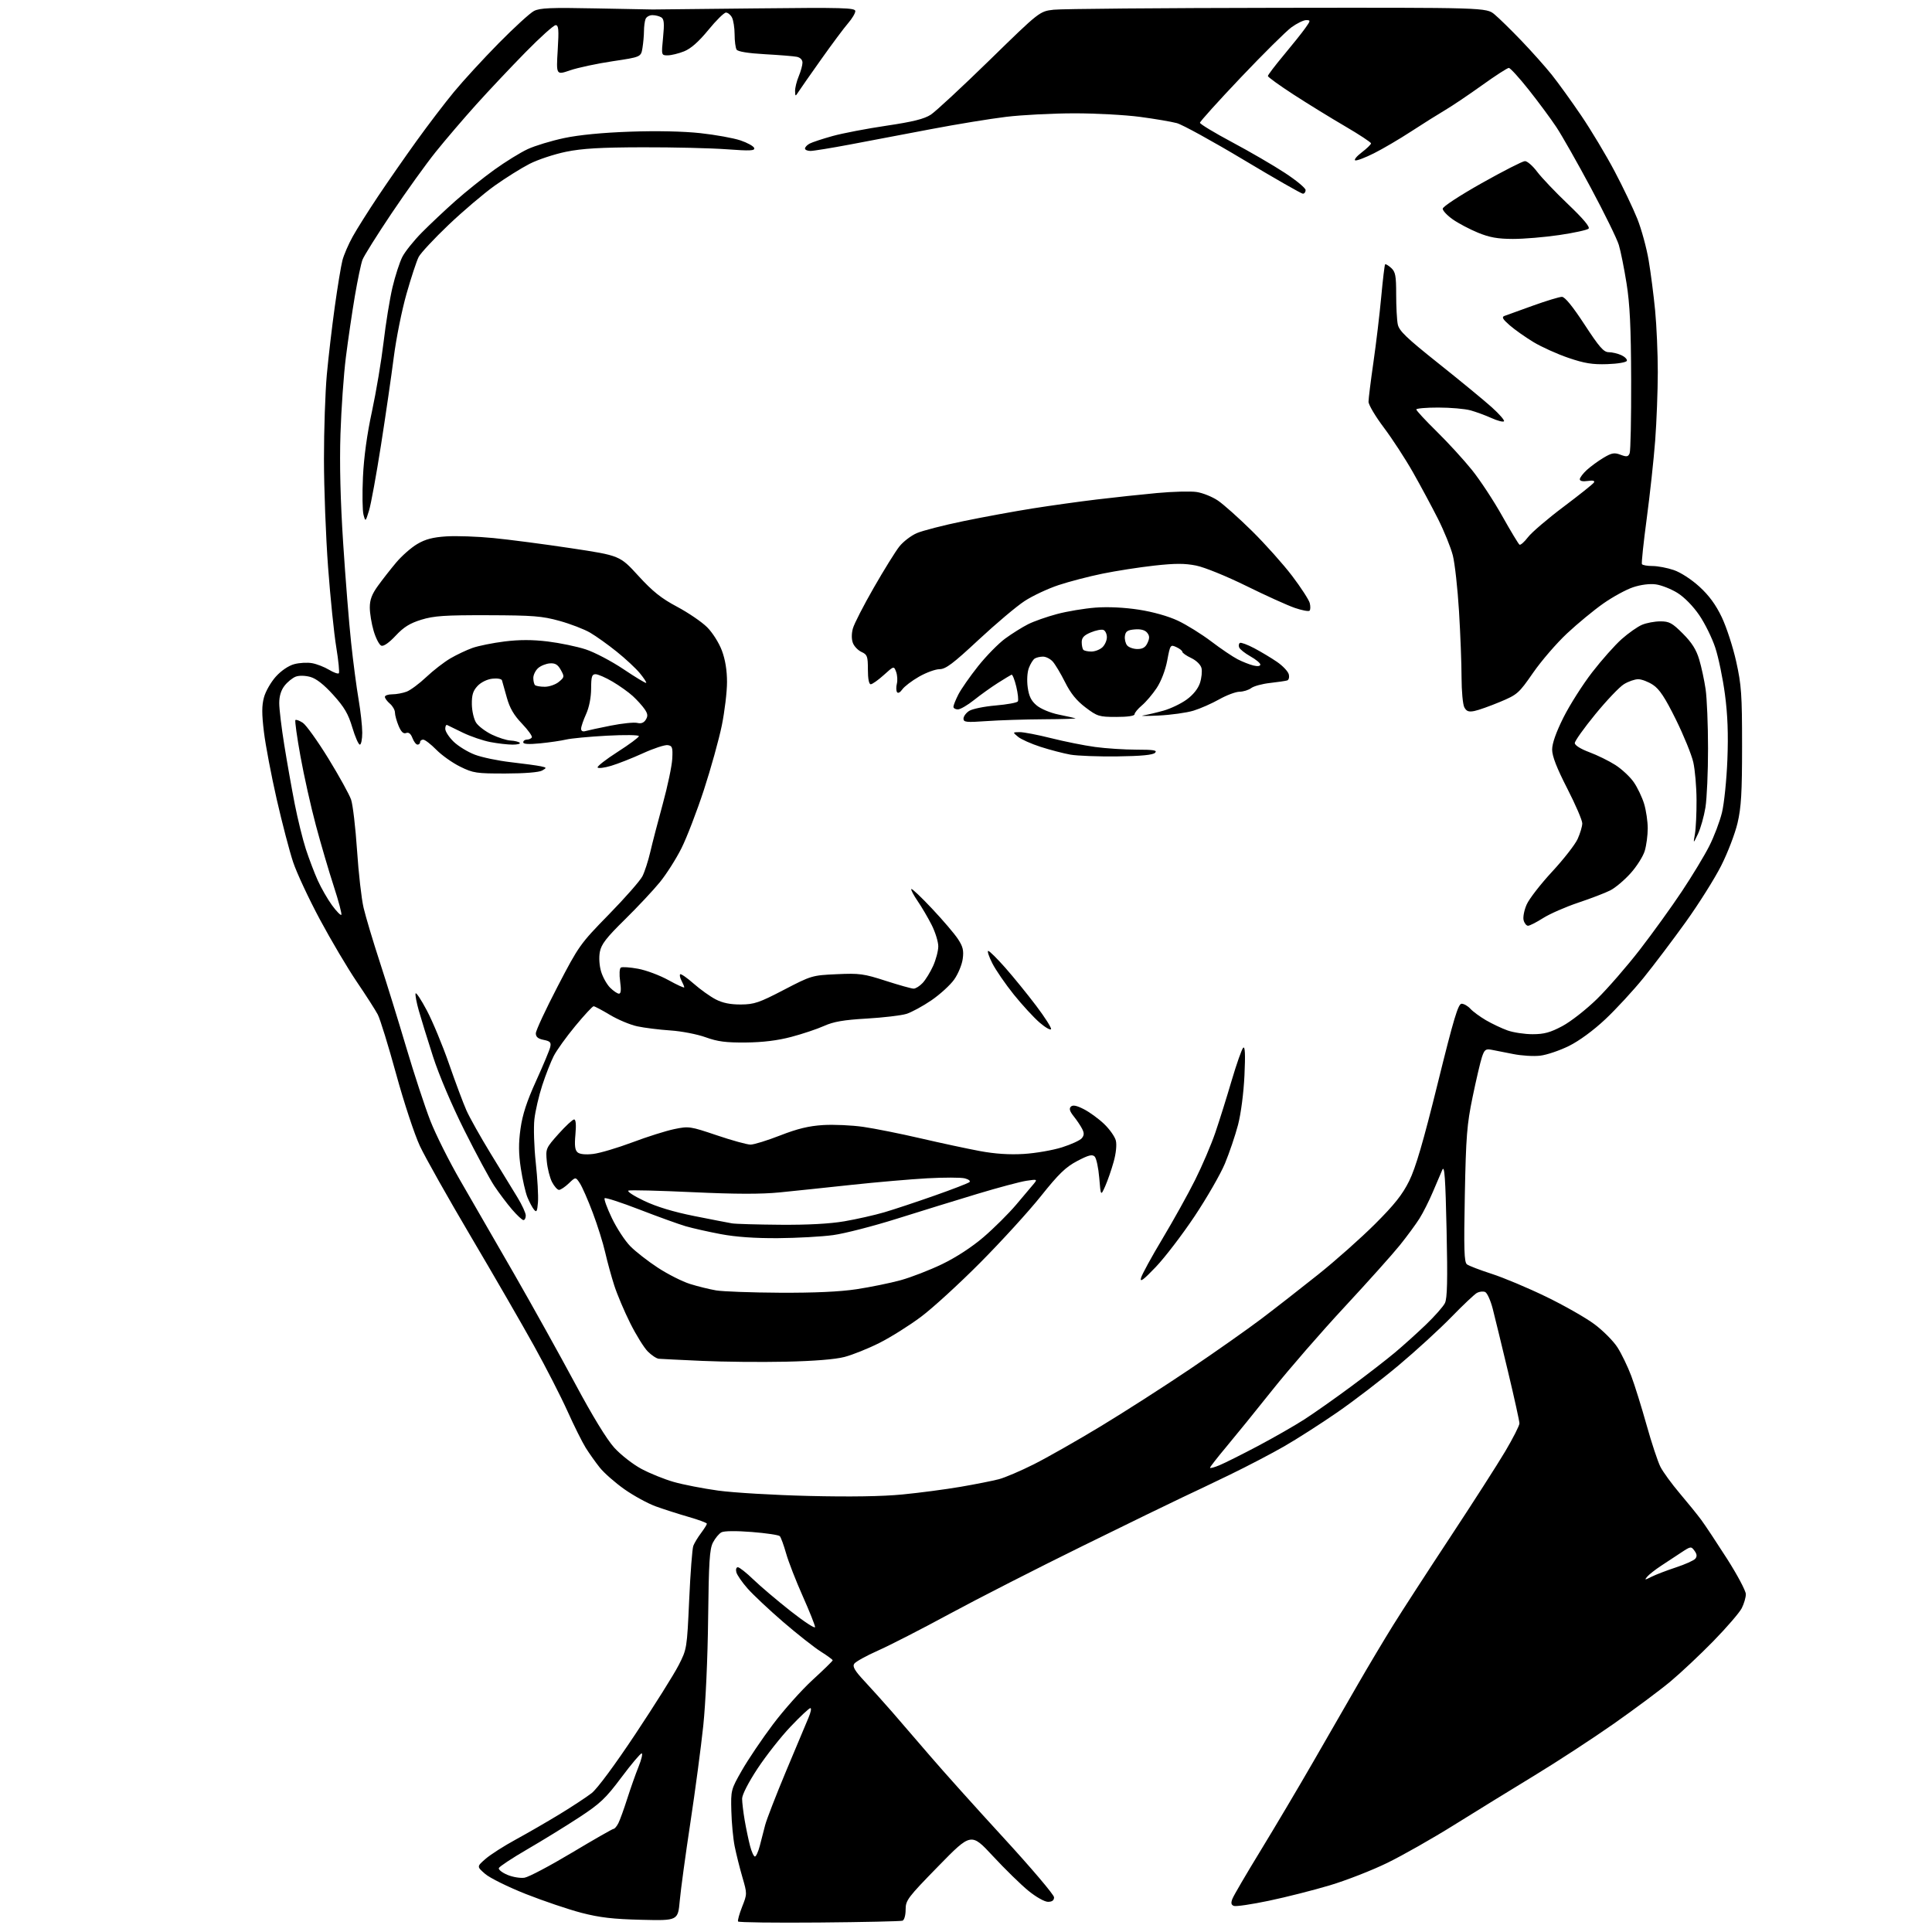 <?xml version="1.0" encoding="UTF-8" standalone="no"?>
<svg 
  version="1.1" 
  xmlns="http://www.w3.org/2000/svg" 
  xmlns:xlink="http://www.w3.org/1999/xlink" 
  xmlns:svg="http://www.w3.org/2000/svg"
  xmlns:rdf="http://www.w3.org/1999/02/22-rdf-syntax-ns#"
  xmlns:cc="http://creativecommons.org/ns#"
  xmlns:dc="http://purl.org/dc/elements/1.1/"
  viewBox="0 0 768 768"
  width="768"
  height="768"
>
<style>svg {background-color: white; }</style>"
<path stroke="none" fill="black" fill-rule="evenodd" d="M325.65,764.23C308.14,764.38 293.62,764.20 293.39,763.82C293.16,763.45 293.89,760.83 295.00,757.99C297.03,752.86 297.03,752.81 295.10,746.17C294.03,742.50 292.66,736.99 292.04,733.93C291.43,730.86 290.83,724.56 290.72,719.92C290.50,711.61 290.57,711.38 294.94,703.72C297.39,699.44 302.91,691.25 307.22,685.52C311.52,679.78 318.64,671.81 323.02,667.79C327.41,663.78 331.00,660.27 331.00,660.00C331.00,659.73 328.86,658.15 326.25,656.51C323.64,654.86 316.92,649.57 311.31,644.74C305.71,639.90 299.35,633.93 297.18,631.46C295.00,629.00 292.99,626.08 292.71,624.99C292.42,623.87 292.68,623.00 293.31,623.00C293.93,623.00 296.70,625.19 299.47,627.87C302.24,630.54 308.89,636.19 314.25,640.41C319.61,644.63 324.00,647.51 324.00,646.79C324.00,646.08 321.79,640.55 319.10,634.50C316.40,628.45 313.42,620.80 312.49,617.50C311.55,614.20 310.42,611.12 309.99,610.65C309.56,610.18 304.55,609.44 298.87,608.99C292.64,608.50 287.84,608.55 286.78,609.12C285.81,609.64 284.30,611.46 283.41,613.18C282.07,615.77 281.75,620.85 281.49,643.40C281.32,659.11 280.50,677.01 279.56,686.00C278.66,694.52 276.36,711.85 274.44,724.50C272.52,737.15 270.62,751.10 270.22,755.50C269.50,763.50 269.50,763.50 255.00,763.15C243.76,762.88 238.40,762.26 231.18,760.39C226.06,759.06 216.10,755.69 209.05,752.91C202.00,750.12 194.72,746.53 192.87,744.92C189.50,742.00 189.50,742.00 193.00,738.94C194.93,737.26 200.32,733.80 205.00,731.26C209.68,728.71 217.55,724.16 222.50,721.15C227.45,718.13 233.16,714.37 235.20,712.79C237.40,711.08 244.47,701.53 252.65,689.21C260.22,677.82 267.91,665.58 269.74,662.00C273.05,655.54 273.08,655.37 273.96,636.00C274.44,625.27 275.18,615.60 275.60,614.50C276.01,613.40 277.40,611.11 278.68,609.41C279.95,607.70 281.00,606.04 281.00,605.70C281.00,605.36 277.74,604.15 273.75,603.00C269.76,601.85 263.90,599.97 260.71,598.82C257.53,597.67 251.91,594.60 248.21,592.00C244.52,589.39 240.11,585.52 238.41,583.38C236.71,581.25 234.20,577.70 232.82,575.50C231.45,573.30 228.19,566.77 225.60,561.00C223.00,555.23 217.01,543.52 212.28,535.00C207.56,526.48 196.28,506.96 187.23,491.64C178.18,476.32 169.03,460.08 166.91,455.55C164.77,450.97 160.57,438.25 157.46,426.91C154.38,415.68 151.10,405.06 150.18,403.31C149.26,401.55 145.51,395.70 141.85,390.31C138.19,384.91 131.58,373.75 127.16,365.50C122.74,357.25 117.95,346.99 116.52,342.70C115.09,338.41 112.15,327.16 109.99,317.70C107.84,308.24 105.55,296.23 104.92,291.00C104.04,283.77 104.04,280.47 104.94,277.19C105.58,274.82 107.71,271.12 109.66,268.95C111.80,266.58 114.71,264.62 116.97,264.01C119.04,263.45 122.25,263.28 124.11,263.63C125.98,263.98 128.99,265.15 130.80,266.25C132.62,267.34 134.37,267.97 134.69,267.64C135.01,267.32 134.55,262.66 133.67,257.28C132.78,251.90 131.32,237.60 130.42,225.50C129.52,213.40 128.78,194.05 128.78,182.50C128.77,170.95 129.29,155.88 129.91,149.00C130.54,142.12 131.96,129.97 133.07,122.00C134.18,114.03 135.55,105.70 136.12,103.50C136.69,101.30 138.54,97.03 140.23,94.00C141.91,90.97 146.45,83.78 150.31,78.00C154.17,72.22 161.06,62.32 165.61,56.00C170.16,49.67 176.85,40.90 180.49,36.50C184.12,32.10 192.11,23.40 198.25,17.17C204.40,10.93 210.70,5.17 212.27,4.36C214.60,3.16 219.02,2.97 236.81,3.34C248.74,3.59 258.95,3.78 259.50,3.77C260.05,3.77 278.39,3.57 300.25,3.34C335.21,2.96 340.00,3.09 340.00,4.42C340.00,5.25 338.71,7.41 337.14,9.22C335.57,11.02 330.73,17.51 326.39,23.64C322.05,29.76 317.96,35.61 317.31,36.64C316.19,38.39 316.11,38.36 316.06,36.22C316.03,34.96 316.67,32.32 317.50,30.35C318.32,28.37 319.00,25.92 319.00,24.90C319.00,23.77 318.11,22.86 316.75,22.58C315.51,22.33 309.80,21.87 304.05,21.55C297.43,21.18 293.31,20.51 292.81,19.73C292.38,19.05 292.02,16.33 292.02,13.68C292.01,11.04 291.53,8.00 290.96,6.93C290.40,5.87 289.32,5.00 288.58,5.00C287.84,5.00 284.68,8.11 281.58,11.91C277.73,16.60 274.65,19.32 271.94,20.41C269.75,21.28 266.82,22.00 265.42,22.00C262.88,22.00 262.88,22.00 263.58,14.90C264.13,9.34 263.98,7.60 262.89,6.91C262.13,6.43 260.54,6.02 259.36,6.02C258.18,6.01 256.94,6.71 256.61,7.58C256.27,8.45 256.00,10.59 255.99,12.33C255.98,14.07 255.71,17.11 255.39,19.08C254.79,22.66 254.79,22.66 243.49,24.35C237.28,25.28 229.70,26.90 226.64,27.95C221.09,29.86 221.09,29.86 221.70,19.93C222.20,11.74 222.05,10.00 220.88,10.00C220.10,10.00 214.72,14.84 208.92,20.75C203.12,26.66 194.31,36.00 189.36,41.50C184.41,47.00 177.14,55.49 173.22,60.37C169.30,65.25 161.38,76.28 155.62,84.87C149.85,93.47 144.67,101.74 144.09,103.26C143.52,104.77 142.15,111.30 141.05,117.76C139.96,124.21 138.36,135.12 137.49,142.00C136.62,148.88 135.66,162.60 135.34,172.50C134.95,184.53 135.31,198.95 136.42,216.00C137.33,230.03 138.75,247.80 139.58,255.50C140.40,263.20 141.73,273.32 142.54,278.00C143.34,282.68 144.00,288.64 144.00,291.25C144.00,293.86 143.57,296.00 143.04,296.00C142.52,296.00 141.17,292.93 140.05,289.18C138.44,283.77 136.88,281.11 132.46,276.22C128.73,272.10 125.72,269.74 123.36,269.09C121.29,268.52 118.89,268.47 117.55,268.98C116.29,269.46 114.30,271.07 113.13,272.56C111.72,274.36 111.00,276.70 111.00,279.51C111.00,281.84 111.90,289.32 113.00,296.12C114.09,302.93 115.96,313.45 117.14,319.50C118.33,325.55 120.32,333.65 121.57,337.50C122.83,341.35 124.96,346.98 126.32,350.00C127.69,353.02 130.23,357.45 131.97,359.84C133.72,362.23 135.39,363.95 135.68,363.66C135.97,363.36 134.62,358.26 132.68,352.31C130.74,346.37 127.54,335.47 125.57,328.10C123.59,320.72 120.84,308.41 119.45,300.72C118.06,293.04 117.15,286.52 117.43,286.24C117.71,285.96 119.03,286.45 120.37,287.32C121.70,288.20 126.28,294.60 130.55,301.54C134.81,308.49 138.86,315.82 139.56,317.85C140.26,319.87 141.32,328.95 141.93,338.01C142.53,347.08 143.70,357.38 144.54,360.90C145.37,364.42 148.26,374.09 150.97,382.40C153.68,390.70 158.43,406.05 161.53,416.50C164.63,426.95 168.92,440.00 171.06,445.50C173.21,451.00 178.62,461.80 183.09,469.50C187.56,477.20 197.16,493.85 204.43,506.50C211.69,519.15 222.55,538.69 228.57,549.91C235.52,562.89 241.21,572.21 244.20,575.50C246.78,578.34 251.64,582.13 255.00,583.92C258.35,585.71 264.11,588.04 267.80,589.09C271.48,590.15 279.45,591.70 285.50,592.54C291.55,593.37 307.75,594.33 321.50,594.66C337.95,595.06 350.70,594.86 358.78,594.07C365.53,593.42 375.91,592.04 381.84,591.03C387.78,590.01 394.63,588.65 397.07,588.01C399.51,587.37 405.77,584.69 411.00,582.06C416.23,579.43 428.15,572.66 437.50,567.00C446.85,561.35 462.82,551.10 473.00,544.24C483.18,537.37 496.00,528.34 501.50,524.18C507.00,520.02 517.12,512.12 524.00,506.63C530.88,501.14 541.04,492.11 546.59,486.57C554.32,478.86 557.51,474.84 560.18,469.43C562.74,464.26 565.78,453.88 571.51,430.68C577.90,404.82 579.65,399.00 581.01,399.00C581.94,399.00 583.50,399.90 584.49,400.99C585.48,402.09 588.26,404.13 590.66,405.54C593.06,406.94 596.93,408.78 599.26,409.61C601.59,410.44 606.09,411.12 609.26,411.11C613.82,411.11 616.29,410.43 621.07,407.88C624.40,406.11 630.60,401.25 634.86,397.08C639.11,392.91 646.76,384.10 651.87,377.50C656.97,370.90 664.48,360.49 668.55,354.36C672.63,348.24 677.53,340.14 679.44,336.36C681.36,332.59 683.64,326.57 684.51,323.00C685.38,319.43 686.35,309.98 686.66,302.00C687.06,291.77 686.77,284.12 685.69,276.00C684.85,269.68 683.13,261.35 681.86,257.50C680.60,253.65 677.72,247.80 675.46,244.50C673.01,240.92 669.52,237.36 666.78,235.67C664.26,234.11 660.41,232.60 658.21,232.30C655.78,231.97 652.26,232.42 649.19,233.44C646.42,234.36 641.09,237.27 637.33,239.91C633.57,242.55 627.10,247.89 622.94,251.78C618.78,255.66 612.71,262.70 609.44,267.42C603.75,275.63 603.20,276.12 596.27,279.02C592.29,280.68 587.72,282.31 586.11,282.63C583.82,283.09 582.95,282.77 582.09,281.17C581.49,280.05 581.00,274.71 580.99,269.32C580.99,263.92 580.53,252.07 579.98,243.00C579.43,233.93 578.32,223.93 577.52,220.79C576.72,217.65 574.07,211.13 571.64,206.29C569.20,201.46 564.72,193.11 561.67,187.74C558.63,182.37 553.40,174.36 550.07,169.93C546.73,165.50 544.00,160.89 544.01,159.69C544.01,158.48 544.89,151.43 545.96,144.00C547.03,136.57 548.43,124.88 549.06,118.00C549.70,111.12 550.39,105.32 550.60,105.09C550.81,104.86 551.89,105.50 552.99,106.49C554.71,108.05 555.00,109.57 555.00,117.03C555.00,121.83 555.28,127.17 555.63,128.91C556.15,131.51 559.05,134.29 571.88,144.51C580.47,151.35 589.98,159.17 593.00,161.89C596.02,164.61 598.21,167.12 597.85,167.48C597.49,167.84 595.24,167.25 592.85,166.17C590.46,165.09 586.70,163.71 584.50,163.11C582.30,162.51 576.56,162.01 571.75,162.01C566.94,162.00 563.00,162.35 563.00,162.77C563.00,163.20 566.65,167.14 571.11,171.52C575.58,175.91 581.88,182.79 585.12,186.82C588.36,190.85 593.77,199.07 597.14,205.10C600.52,211.12 603.62,216.26 604.03,216.52C604.44,216.77 605.96,215.43 607.40,213.54C608.85,211.64 615.19,206.22 621.50,201.48C627.80,196.74 633.26,192.39 633.62,191.80C634.06,191.10 633.21,190.89 631.14,191.19C629.19,191.48 628.00,191.22 628.00,190.51C628.00,189.89 629.24,188.24 630.75,186.85C632.26,185.46 635.25,183.27 637.39,181.99C640.69,180.02 641.72,179.83 644.19,180.77C646.65,181.69 647.22,181.60 647.81,180.18C648.19,179.26 648.46,166.12 648.41,151.00C648.34,130.10 647.90,120.90 646.58,112.65C645.63,106.69 644.25,99.81 643.51,97.37C642.78,94.94 637.78,84.74 632.41,74.72C627.04,64.70 620.86,53.80 618.66,50.50C616.47,47.20 611.56,40.56 607.75,35.75C603.94,30.94 600.35,27.00 599.78,27.00C599.21,27.00 594.41,30.10 589.12,33.90C583.83,37.69 577.25,42.12 574.50,43.74C571.75,45.36 565.67,49.18 561.00,52.22C556.33,55.27 549.65,59.19 546.17,60.93C542.69,62.68 539.34,63.95 538.74,63.75C538.13,63.54 539.29,62.12 541.32,60.57C543.34,59.03 545.00,57.42 545.00,56.99C545.00,56.57 540.37,53.52 534.71,50.21C529.05,46.91 519.82,41.23 514.21,37.59C508.59,33.94 504.00,30.63 504.00,30.22C504.00,29.81 506.82,26.09 510.27,21.96C513.72,17.83 517.58,13.00 518.84,11.22C521.01,8.18 521.03,8.00 519.22,8.00C518.16,8.00 515.55,9.28 513.40,10.83C511.26,12.39 502.19,21.37 493.25,30.79C484.31,40.20 477.00,48.31 477.00,48.80C477.00,49.30 482.74,52.77 489.75,56.51C496.76,60.24 506.21,65.74 510.75,68.72C515.29,71.69 519.00,74.77 519.00,75.56C519.00,76.35 518.51,77.00 517.91,77.00C517.31,77.00 506.70,70.93 494.32,63.51C481.95,56.10 470.03,49.55 467.83,48.95C465.64,48.36 459.04,47.24 453.17,46.46C447.30,45.68 435.52,45.04 427.00,45.05C418.48,45.06 406.32,45.68 400.00,46.44C393.68,47.20 380.18,49.41 370.00,51.35C359.82,53.30 345.38,56.03 337.91,57.44C330.43,58.85 323.35,60.00 322.16,60.00C320.97,60.00 320.00,59.57 320.00,59.04C320.00,58.50 320.83,57.62 321.85,57.08C322.87,56.54 326.97,55.18 330.98,54.07C334.98,52.96 344.61,51.12 352.38,49.97C362.94,48.40 367.39,47.29 370.02,45.58C371.95,44.31 382.47,34.55 393.39,23.89C413.25,4.50 413.25,4.50 418.88,3.86C421.97,3.51 461.93,3.17 507.67,3.11C590.85,3.00 590.85,3.00 594.13,5.75C595.94,7.26 600.72,11.95 604.77,16.17C608.82,20.39 614.24,26.47 616.82,29.68C619.39,32.90 624.70,40.25 628.60,46.01C632.51,51.78 638.44,61.67 641.79,68.00C645.14,74.33 649.22,82.88 650.87,87.00C652.51,91.12 654.54,98.55 655.37,103.50C656.21,108.45 657.36,117.42 657.94,123.42C658.52,129.43 659.00,140.46 659.00,147.92C658.99,155.39 658.53,167.63 657.96,175.12C657.39,182.62 655.88,196.57 654.60,206.12C653.32,215.68 652.46,223.84 652.69,224.25C652.93,224.66 654.81,225.00 656.88,225.00C658.95,225.00 662.76,225.72 665.36,226.61C668.08,227.53 672.39,230.33 675.55,233.22C679.38,236.72 682.07,240.39 684.44,245.37C686.31,249.29 688.89,257.23 690.17,263.00C692.24,272.31 692.50,276.10 692.50,296.50C692.50,315.14 692.16,320.95 690.70,327.16C689.71,331.38 686.78,339.03 684.18,344.16C681.58,349.30 675.25,359.35 670.12,366.50C664.98,373.65 657.44,383.64 653.34,388.70C649.25,393.75 642.39,401.18 638.11,405.20C633.37,409.65 627.72,413.79 623.65,415.80C619.98,417.61 614.84,419.35 612.24,419.65C609.63,419.96 604.80,419.66 601.50,418.99C598.20,418.32 594.31,417.56 592.86,417.29C590.57,416.87 590.07,417.26 589.08,420.25C588.46,422.14 586.79,429.27 585.38,436.09C583.12,447.00 582.75,451.70 582.29,475.03C581.87,496.71 582.02,501.76 583.14,502.60C583.89,503.18 588.32,504.87 592.99,506.38C597.66,507.88 607.33,511.94 614.49,515.41C621.65,518.87 630.33,523.80 633.79,526.38C637.25,528.95 641.40,533.13 643.01,535.67C644.62,538.21 647.06,543.26 648.43,546.90C649.80,550.53 652.54,559.32 654.53,566.43C656.52,573.54 659.00,581.04 660.05,583.10C661.10,585.15 664.57,589.91 667.76,593.67C670.95,597.43 674.78,602.16 676.27,604.18C677.77,606.20 682.37,613.14 686.50,619.59C690.62,626.05 694.00,632.40 694.00,633.71C694.00,635.03 693.26,637.54 692.36,639.30C691.46,641.06 686.40,646.93 681.11,652.35C675.83,657.76 668.12,665.00 664.00,668.44C659.88,671.88 649.75,679.42 641.50,685.21C633.25,691.00 619.08,700.25 610.00,705.77C600.92,711.29 586.52,720.15 578.00,725.47C569.48,730.79 557.55,737.56 551.50,740.51C545.45,743.47 535.18,747.48 528.67,749.43C522.16,751.38 511.24,754.15 504.39,755.58C497.54,757.02 491.28,757.94 490.48,757.63C489.40,757.22 489.25,756.47 489.91,754.79C490.39,753.53 495.47,744.85 501.19,735.50C506.90,726.15 516.24,710.40 521.94,700.50C527.64,690.60 535.67,676.65 539.80,669.50C543.92,662.35 550.23,651.77 553.82,646.00C557.41,640.23 567.62,624.48 576.51,611.00C585.40,597.52 595.22,582.21 598.34,576.96C601.45,571.71 604.00,566.70 604.00,565.82C604.00,564.94 601.97,555.73 599.49,545.36C597.01,534.99 594.27,523.72 593.40,520.32C592.53,516.92 591.15,513.89 590.34,513.58C589.52,513.26 588.08,513.42 587.13,513.93C586.18,514.44 581.60,518.76 576.95,523.54C572.30,528.32 562.88,536.95 556.00,542.72C549.12,548.49 538.10,556.94 531.50,561.49C524.90,566.04 515.45,572.09 510.50,574.93C505.55,577.78 495.88,582.83 489.00,586.17C482.12,589.50 473.57,593.59 470.00,595.24C466.43,596.90 448.64,605.56 430.48,614.49C412.32,623.41 388.47,635.59 377.48,641.54C366.49,647.50 353.68,654.06 349.00,656.14C344.32,658.21 340.07,660.58 339.55,661.39C338.83,662.51 339.81,664.18 343.55,668.19C346.27,671.11 351.26,676.65 354.62,680.50C357.98,684.35 364.77,692.23 369.71,698.00C374.64,703.77 387.75,718.38 398.84,730.45C409.93,742.52 419.00,753.21 419.00,754.20C419.00,755.43 418.24,756.00 416.59,756.00C415.23,756.00 411.84,754.09 408.81,751.62C405.85,749.21 399.52,743.02 394.74,737.87C386.04,728.50 386.04,728.50 373.02,741.82C360.77,754.37 360.00,755.38 360.00,759.11C360.00,761.37 359.46,763.25 358.75,763.51C358.06,763.75 343.17,764.08 325.65,764.23zM208.50,746.42C210.15,746.17 218.62,741.69 227.33,736.48C236.04,731.27 243.50,727.00 243.91,727.00C244.32,727.00 245.18,725.99 245.81,724.75C246.44,723.51 248.03,719.12 249.34,715.00C250.66,710.88 252.68,705.14 253.85,702.25C255.02,699.36 255.56,697.00 255.07,697.00C254.57,697.00 250.93,701.31 246.99,706.58C240.74,714.93 238.58,716.97 230.16,722.48C224.85,725.96 215.58,731.66 209.57,735.15C203.56,738.64 198.49,742.00 198.29,742.60C198.09,743.21 199.64,744.42 201.72,745.29C203.80,746.17 206.85,746.67 208.50,746.42zM300.09,738.00C300.55,738.00 301.42,736.09 302.03,733.75C302.64,731.41 303.60,727.70 304.16,725.50C304.73,723.30 308.48,713.62 312.50,704.00C316.52,694.38 320.53,684.81 321.42,682.75C322.30,680.69 322.63,679.00 322.14,679.00C321.65,679.00 318.11,682.31 314.27,686.36C310.42,690.40 304.52,697.91 301.14,703.03C297.52,708.52 295.00,713.44 295.00,714.99C295.00,716.44 295.46,720.30 296.02,723.57C296.58,726.83 297.54,731.41 298.15,733.75C298.76,736.09 299.63,738.00 300.09,738.00zM656.50,626.79C658.15,625.96 662.50,624.29 666.17,623.08C669.85,621.87 673.33,620.31 673.91,619.61C674.66,618.70 674.57,617.80 673.59,616.46C672.26,614.64 672.09,614.66 668.36,617.12C666.24,618.51 662.60,620.91 660.27,622.45C657.95,623.98 655.47,625.93 654.77,626.77C653.63,628.15 653.81,628.15 656.50,626.79zM484.75,582.46C486.81,581.61 493.68,578.17 500.00,574.83C506.32,571.48 514.65,566.72 518.50,564.24C522.35,561.76 530.67,555.90 537.00,551.21C543.33,546.53 551.20,540.44 554.50,537.67C557.80,534.90 563.35,529.91 566.82,526.57C570.30,523.23 573.71,519.38 574.38,518.00C575.31,516.11 575.48,508.99 575.04,489.00C574.59,468.35 574.22,463.05 573.35,465.00C572.74,466.38 571.03,470.37 569.56,473.87C568.08,477.37 565.70,482.10 564.27,484.37C562.84,486.64 559.32,491.43 556.45,495.00C553.58,498.57 543.70,509.60 534.51,519.50C525.31,529.40 512.40,544.25 505.83,552.50C499.26,560.75 490.98,570.96 487.44,575.18C483.90,579.41 481.00,583.13 481.00,583.45C481.00,583.77 482.69,583.32 484.75,582.46zM312.20,541.30C302.46,541.51 287.52,541.36 279.00,540.97C270.48,540.58 262.77,540.21 261.89,540.13C261.00,540.06 259.03,538.76 257.52,537.25C256.01,535.74 252.86,530.67 250.53,526.00C248.19,521.33 245.34,514.58 244.18,511.00C243.03,507.43 241.41,501.52 240.58,497.87C239.76,494.23 237.54,487.13 235.64,482.10C233.75,477.07 231.44,471.80 230.51,470.38C228.82,467.80 228.82,467.80 226.11,470.40C224.61,471.83 222.86,473.00 222.22,473.00C221.58,473.00 220.33,471.60 219.44,469.89C218.56,468.18 217.62,464.46 217.36,461.64C216.89,456.62 217.00,456.37 222.02,450.75C224.85,447.59 227.64,445.00 228.22,445.00C228.91,445.00 229.09,447.10 228.74,450.96C228.33,455.40 228.56,457.22 229.62,458.10C230.51,458.84 232.82,459.06 235.81,458.71C238.44,458.40 245.44,456.32 251.37,454.10C257.29,451.87 264.80,449.50 268.06,448.83C273.80,447.64 274.34,447.72 284.94,451.30C290.96,453.34 297.00,455.00 298.35,455.00C299.70,455.00 305.01,453.36 310.15,451.35C317.02,448.67 321.54,447.58 327.18,447.23C331.41,446.97 338.61,447.29 343.18,447.95C347.76,448.61 358.02,450.67 366.00,452.52C373.98,454.37 384.55,456.64 389.50,457.56C395.58,458.69 401.26,459.06 407.00,458.71C411.68,458.42 418.48,457.24 422.13,456.09C425.78,454.94 429.33,453.31 430.03,452.47C430.99,451.30 431.03,450.42 430.16,448.72C429.54,447.50 428.03,445.26 426.82,443.75C425.24,441.78 424.91,440.69 425.68,439.92C426.45,439.15 427.92,439.43 430.84,440.92C433.08,442.06 436.70,444.69 438.88,446.77C441.06,448.85 443.17,451.82 443.56,453.38C443.98,455.07 443.64,458.48 442.69,461.85C441.83,464.96 440.32,469.30 439.35,471.50C437.57,475.50 437.57,475.50 436.97,468.23C436.64,464.24 435.82,460.42 435.15,459.75C434.18,458.78 432.72,459.16 428.23,461.51C423.62,463.94 420.89,466.57 413.76,475.50C408.93,481.55 398.12,493.40 389.74,501.84C381.36,510.28 370.72,520.02 366.09,523.47C361.47,526.93 354.04,531.59 349.59,533.83C345.14,536.07 338.89,538.58 335.70,539.41C331.99,540.38 323.53,541.05 312.20,541.30zM310.00,513.88C323.69,513.95 333.81,513.49 340.46,512.49C345.94,511.66 353.82,510.05 357.96,508.92C362.11,507.78 369.55,504.90 374.50,502.52C380.07,499.83 386.36,495.73 391.00,491.75C395.12,488.21 400.94,482.43 403.93,478.90C406.92,475.38 410.07,471.65 410.93,470.60C412.44,468.77 412.33,468.73 408.00,469.38C405.52,469.76 396.75,472.10 388.50,474.59C380.25,477.08 365.82,481.53 356.43,484.49C347.05,487.44 335.69,490.36 331.20,490.97C326.71,491.59 316.84,492.13 309.27,492.19C300.12,492.25 292.48,491.71 286.50,490.58C281.55,489.65 275.26,488.23 272.51,487.43C269.77,486.62 261.55,483.66 254.25,480.83C246.95,478.01 240.70,475.97 240.36,476.31C240.02,476.65 241.31,480.20 243.23,484.21C245.15,488.22 248.44,493.25 250.55,495.39C252.65,497.53 257.59,501.38 261.53,503.95C265.46,506.52 271.20,509.42 274.28,510.39C277.36,511.36 282.05,512.51 284.69,512.96C287.34,513.40 298.73,513.82 310.00,513.88zM459.45,503.64C454.52,508.81 453.07,509.88 453.57,508.00C453.94,506.62 457.77,499.61 462.09,492.41C466.40,485.21 472.24,474.72 475.05,469.09C477.87,463.46 481.51,454.95 483.13,450.18C484.76,445.40 487.67,436.10 489.61,429.50C491.56,422.90 493.62,417.05 494.19,416.50C494.93,415.80 495.08,419.13 494.69,427.50C494.36,434.51 493.30,442.69 492.13,447.18C491.02,451.40 488.68,458.30 486.93,462.52C485.17,466.74 479.74,476.17 474.87,483.48C469.99,490.79 463.06,499.86 459.45,503.64zM310.12,486.86C320.99,486.95 329.81,486.48 335.62,485.49C340.50,484.65 347.65,483.04 351.50,481.91C355.35,480.78 364.35,477.79 371.50,475.27C378.65,472.76 384.90,470.34 385.39,469.90C385.89,469.47 385.04,468.80 383.51,468.41C381.98,468.03 375.28,468.02 368.61,468.39C361.95,468.76 348.40,469.94 338.50,471.00C328.60,472.07 315.77,473.41 310.00,473.99C302.55,474.73 292.48,474.71 275.33,473.91C262.04,473.29 250.56,473.00 249.83,473.27C249.10,473.54 251.88,475.37 256.00,477.33C260.98,479.71 267.69,481.74 276.00,483.40C282.88,484.77 289.62,486.08 291.00,486.31C292.38,486.54 300.98,486.79 310.12,486.86zM208.08,485.00C207.57,485.00 205.52,483.09 203.51,480.75C201.51,478.41 198.35,474.21 196.49,471.42C194.63,468.62 189.30,458.72 184.64,449.42C179.62,439.39 174.52,427.41 172.13,420.00C169.92,413.12 167.37,404.90 166.48,401.73C165.58,398.56 165.00,395.49 165.20,394.91C165.39,394.34 167.41,397.38 169.68,401.68C171.96,405.98 175.92,415.51 178.48,422.87C181.03,430.22 184.15,438.55 185.40,441.37C186.65,444.20 190.98,451.91 195.01,458.51C199.05,465.10 203.84,472.95 205.67,475.94C207.50,478.93 209.00,482.20 209.00,483.19C209.00,484.19 208.59,485.00 208.08,485.00zM213.85,477.92C213.56,481.58 213.29,482.08 212.27,480.84C211.60,480.02 210.42,477.81 209.65,475.92C208.88,474.04 207.71,468.89 207.04,464.48C206.14,458.50 206.10,454.50 206.91,448.70C207.69,443.08 209.40,437.84 213.09,429.72C215.90,423.55 218.43,417.49 218.72,416.25C219.15,414.37 218.72,413.89 216.12,413.37C213.88,412.93 213.00,412.19 213.00,410.77C213.00,409.67 216.90,401.29 221.66,392.14C230.10,375.91 230.61,375.20 242.04,363.50C248.50,356.90 254.50,350.06 255.39,348.29C256.28,346.52 257.68,342.20 258.50,338.67C259.31,335.15 261.55,326.54 263.47,319.54C265.39,312.54 267.08,304.49 267.23,301.66C267.47,297.09 267.26,296.47 265.41,296.20C264.26,296.04 259.82,297.50 255.55,299.45C251.27,301.40 245.58,303.64 242.91,304.43C240.23,305.23 237.82,305.52 237.56,305.09C237.29,304.66 240.86,301.87 245.50,298.90C250.14,295.93 253.95,293.11 253.97,292.63C253.98,292.14 248.35,292.07 241.25,292.45C234.24,292.83 226.93,293.52 225.00,293.99C223.07,294.45 218.46,295.12 214.75,295.49C210.17,295.94 208.00,295.81 208.00,295.08C208.00,294.49 208.65,294.00 209.44,294.00C210.23,294.00 211.12,293.62 211.41,293.15C211.70,292.68 209.94,290.21 207.50,287.66C204.26,284.28 202.63,281.48 201.46,277.27C200.58,274.09 199.72,271.02 199.54,270.44C199.35,269.85 197.65,269.56 195.68,269.79C193.62,270.03 191.19,271.23 189.83,272.68C188.03,274.60 187.52,276.25 187.57,279.98C187.61,282.64 188.37,285.92 189.27,287.29C190.16,288.65 192.97,290.78 195.51,292.01C198.05,293.23 201.42,294.31 203.00,294.38C204.57,294.46 206.19,294.86 206.60,295.26C207.00,295.67 205.74,296.00 203.80,296.00C201.86,296.00 197.88,295.55 194.96,294.99C192.04,294.44 187.14,292.77 184.07,291.29C181.01,289.81 178.16,288.42 177.75,288.21C177.34,288.00 177.00,288.68 177.00,289.72C177.00,290.76 178.50,293.06 180.33,294.84C182.16,296.61 185.96,298.94 188.77,300.00C191.58,301.07 198.06,302.42 203.19,303.00C208.31,303.59 213.62,304.31 214.99,304.61C217.38,305.14 217.40,305.20 215.49,306.31C214.28,307.00 208.57,307.47 201.00,307.48C189.39,307.50 188.10,307.31 182.95,304.77C179.90,303.28 175.62,300.25 173.45,298.04C171.28,295.84 168.94,294.03 168.25,294.02C167.56,294.01 167.00,294.45 167.00,295.00C167.00,295.55 166.54,296.00 165.98,296.00C165.41,296.00 164.51,294.83 163.96,293.40C163.29,291.64 162.47,290.99 161.43,291.39C160.35,291.80 159.46,290.95 158.44,288.52C157.65,286.62 157.00,284.25 157.00,283.25C157.00,282.26 156.10,280.67 155.00,279.73C153.90,278.79 153.00,277.57 153.00,277.01C153.00,276.45 154.32,276.00 155.93,276.00C157.55,276.00 160.12,275.52 161.65,274.94C163.18,274.36 166.69,271.75 169.46,269.13C172.23,266.51 176.54,263.18 179.03,261.72C181.53,260.26 185.50,258.38 187.85,257.55C190.21,256.72 195.94,255.57 200.57,254.99C206.47,254.26 211.62,254.26 217.75,255.00C222.56,255.59 229.37,257.00 232.87,258.15C236.38,259.30 243.13,262.85 247.87,266.03C252.62,269.22 256.66,271.66 256.87,271.46C257.07,271.26 255.93,269.53 254.35,267.61C252.77,265.69 248.64,261.84 245.18,259.07C241.73,256.29 236.97,252.89 234.61,251.51C232.26,250.13 226.77,248.02 222.41,246.81C215.50,244.90 211.90,244.61 194.00,244.56C176.82,244.51 172.53,244.80 167.50,246.34C162.93,247.75 160.49,249.26 157.27,252.71C154.65,255.51 152.49,257.02 151.58,256.67C150.77,256.36 149.41,253.75 148.55,250.87C147.70,247.99 147.00,243.77 147.00,241.49C147.00,238.41 147.83,236.20 150.25,232.86C152.04,230.38 155.30,226.21 157.50,223.60C159.70,220.98 163.46,217.67 165.86,216.26C169.10,214.34 172.05,213.57 177.43,213.22C181.41,212.97 189.81,213.26 196.10,213.88C202.40,214.49 216.29,216.31 226.98,217.92C246.40,220.85 246.40,220.85 253.74,228.88C259.46,235.13 262.87,237.86 269.17,241.20C273.61,243.57 278.97,247.22 281.08,249.32C283.24,251.47 285.81,255.54 286.96,258.61C288.31,262.22 289.00,266.47 289.00,271.13C289.00,275.01 288.07,282.76 286.94,288.34C285.80,293.93 282.59,305.48 279.81,314.00C277.02,322.52 273.01,332.96 270.89,337.18C268.78,341.41 264.91,347.49 262.31,350.68C259.71,353.88 253.43,360.57 248.37,365.55C240.99,372.80 239.03,375.35 238.45,378.39C238.03,380.63 238.24,383.85 238.95,386.22C239.61,388.43 241.22,391.31 242.53,392.62C243.84,393.93 245.42,395.00 246.05,395.00C246.84,395.00 246.98,393.50 246.51,390.11C246.12,387.27 246.25,384.97 246.81,384.62C247.33,384.29 250.41,384.50 253.63,385.09C256.86,385.68 262.31,387.72 265.75,389.63C269.19,391.54 272.00,392.82 272.00,392.48C272.00,392.15 271.51,390.96 270.92,389.85C270.32,388.74 270.08,387.59 270.38,387.29C270.67,387.00 273.07,388.66 275.71,390.98C278.34,393.30 282.30,396.13 284.50,397.27C287.28,398.71 290.33,399.32 294.51,399.30C299.83,399.26 301.77,398.60 311.60,393.48C322.53,387.80 322.84,387.70 332.60,387.26C341.63,386.84 343.34,387.07 352.10,389.90C357.39,391.60 362.37,393.00 363.18,393.00C363.99,393.00 365.60,391.99 366.76,390.75C367.93,389.51 369.79,386.48 370.92,384.00C372.04,381.52 372.97,378.02 372.98,376.22C372.99,374.41 371.81,370.59 370.37,367.72C368.92,364.85 366.40,360.56 364.77,358.18C363.14,355.80 362.02,353.65 362.27,353.40C362.52,353.14 366.23,356.65 370.50,361.20C374.78,365.74 379.40,371.15 380.77,373.23C382.78,376.27 383.16,377.80 382.70,381.16C382.40,383.46 380.88,387.14 379.32,389.35C377.77,391.55 373.69,395.28 370.26,397.63C366.82,399.98 362.32,402.42 360.26,403.05C358.19,403.68 351.10,404.51 344.50,404.90C335.34,405.43 331.33,406.13 327.56,407.83C324.85,409.05 319.00,411.01 314.56,412.18C309.12,413.62 303.25,414.34 296.50,414.41C288.57,414.48 285.26,414.05 280.50,412.33C277.20,411.13 270.90,409.91 266.50,409.62C262.10,409.33 256.17,408.59 253.33,407.98C250.49,407.37 245.60,405.32 242.46,403.43C239.32,401.55 236.40,400.00 235.97,400.00C235.53,400.00 232.26,403.53 228.69,407.85C225.12,412.16 221.26,417.53 220.11,419.79C218.96,422.04 216.91,427.27 215.56,431.41C214.21,435.54 212.80,441.62 212.43,444.92C212.06,448.22 212.30,456.00 212.98,462.21C213.65,468.42 214.05,475.49 213.85,477.92zM417.81,409.08C417.62,409.64 415.59,408.49 413.29,406.52C411.00,404.55 406.38,399.54 403.02,395.37C399.67,391.20 395.81,385.59 394.45,382.90C393.08,380.20 392.36,378.00 392.84,378.00C393.32,378.00 396.39,381.04 399.66,384.75C402.93,388.46 408.43,395.23 411.88,399.79C415.32,404.34 417.99,408.53 417.81,409.08zM607.42,368.00C606.77,368.00 605.97,367.01 605.66,365.80C605.34,364.59 605.89,361.78 606.88,359.55C607.86,357.32 612.41,351.45 616.99,346.51C621.56,341.57 626.13,335.73 627.13,333.52C628.13,331.31 628.97,328.52 628.98,327.31C628.99,326.11 626.30,319.86 623.00,313.42C618.81,305.25 617.00,300.58 617.00,297.96C617.00,295.50 618.57,291.07 621.52,285.17C624.01,280.21 629.13,272.14 632.91,267.25C636.69,262.36 641.97,256.42 644.64,254.05C647.31,251.68 650.95,249.12 652.72,248.37C654.49,247.62 657.77,247.00 660.02,247.00C663.56,247.00 664.73,247.63 668.97,251.88C672.51,255.42 674.29,258.23 675.45,262.13C676.34,265.08 677.49,270.43 678.01,274.00C678.53,277.57 678.97,288.15 678.97,297.50C678.98,306.85 678.51,317.41 677.94,320.97C677.36,324.52 676.03,329.25 674.98,331.47C673.07,335.50 673.07,335.50 673.76,331.50C674.14,329.30 674.43,323.23 674.40,318.00C674.38,312.77 673.79,306.02 673.11,303.00C672.42,299.98 669.30,292.32 666.18,286.00C661.89,277.32 659.67,273.95 657.10,272.25C655.23,271.01 652.59,270.00 651.22,270.00C649.85,270.00 647.29,270.89 645.52,271.99C643.75,273.08 638.63,278.46 634.15,283.94C629.67,289.41 626.00,294.56 626.00,295.38C626.00,296.26 628.30,297.71 631.75,299.00C634.91,300.17 639.59,302.47 642.14,304.10C644.68,305.73 647.98,308.80 649.45,310.93C650.93,313.06 652.78,316.95 653.57,319.56C654.36,322.18 655.00,326.56 655.00,329.29C655.00,332.03 654.47,336.05 653.81,338.24C653.16,340.42 650.62,344.43 648.17,347.15C645.73,349.87 642.10,352.93 640.11,353.94C638.13,354.95 632.40,357.15 627.39,358.82C622.38,360.50 616.10,363.25 613.44,364.93C610.78,366.62 608.07,368.00 607.42,368.00zM444.20,300.68C436.67,300.78 428.26,300.46 425.51,299.98C422.77,299.49 417.45,298.11 413.69,296.90C409.93,295.69 405.87,293.88 404.68,292.88C402.50,291.07 402.50,291.07 405.32,291.03C406.87,291.01 412.49,292.09 417.82,293.43C423.14,294.77 431.02,296.35 435.32,296.93C439.62,297.52 447.03,298.00 451.77,298.00C458.67,298.00 460.15,298.25 459.15,299.25C458.29,300.11 453.62,300.56 444.20,300.68zM232.75,290.61C233.71,290.33 238.23,289.35 242.79,288.45C247.35,287.54 252.09,287.06 253.32,287.37C254.85,287.75 255.93,287.34 256.71,286.09C257.62,284.64 257.51,283.74 256.23,281.87C255.33,280.57 253.23,278.24 251.55,276.70C249.87,275.16 246.25,272.58 243.50,270.96C240.75,269.34 237.71,268.01 236.75,268.01C235.29,268.00 235.00,268.95 234.98,273.75C234.96,277.30 234.20,281.17 232.98,283.86C231.89,286.26 231.00,288.87 231.00,289.68C231.00,290.60 231.65,290.94 232.75,290.61zM392.15,286.65C384.10,287.22 383.00,287.10 383.00,285.67C383.00,284.78 384.01,283.39 385.25,282.60C386.49,281.80 391.22,280.83 395.77,280.44C400.32,280.05 404.30,279.33 404.61,278.82C404.92,278.32 404.64,275.66 403.98,272.91C403.32,270.16 402.47,268.04 402.09,268.20C401.71,268.37 399.26,269.85 396.65,271.50C394.05,273.15 389.80,276.19 387.22,278.25C384.65,280.31 381.74,282.00 380.77,282.00C379.80,282.00 379.00,281.53 379.00,280.96C379.00,280.39 379.88,278.19 380.96,276.07C382.04,273.95 385.58,268.88 388.83,264.79C392.08,260.71 396.93,255.77 399.62,253.81C402.30,251.85 406.38,249.30 408.68,248.14C410.97,246.98 416.15,245.16 420.18,244.09C424.20,243.01 431.10,241.87 435.50,241.53C440.50,241.16 446.96,241.47 452.72,242.36C458.31,243.22 464.41,244.94 468.22,246.73C471.67,248.35 477.64,252.06 481.49,254.98C485.33,257.90 490.06,261.09 491.99,262.08C493.92,263.07 496.74,264.18 498.25,264.55C499.92,264.96 501.00,264.81 501.00,264.17C501.00,263.60 499.22,262.13 497.05,260.91C494.87,259.68 492.87,258.09 492.59,257.37C492.31,256.65 492.44,255.84 492.88,255.57C493.32,255.30 495.88,256.25 498.59,257.68C501.29,259.11 505.36,261.55 507.62,263.10C509.89,264.65 511.99,266.87 512.30,268.02C512.60,269.20 512.33,270.28 511.67,270.49C511.03,270.69 507.96,271.14 504.86,271.49C501.76,271.83 498.39,272.75 497.36,273.53C496.34,274.30 494.26,274.95 492.73,274.97C491.21,274.99 487.58,276.35 484.67,277.99C481.75,279.64 477.14,281.67 474.43,282.50C471.72,283.33 465.45,284.20 460.50,284.44C455.55,284.67 452.85,284.65 454.50,284.39C456.15,284.12 459.78,283.26 462.56,282.48C465.35,281.69 469.47,279.72 471.71,278.09C474.29,276.22 476.24,273.79 477.00,271.51C477.65,269.52 477.93,266.85 477.61,265.57C477.26,264.21 475.56,262.55 473.51,261.57C471.58,260.66 470.00,259.55 470.00,259.11C470.00,258.68 468.92,257.83 467.60,257.23C465.26,256.16 465.17,256.28 463.99,262.57C463.26,266.40 461.58,270.81 459.81,273.48C458.18,275.94 455.53,279.06 453.92,280.41C452.31,281.77 451.00,283.35 451.00,283.94C451.00,284.59 448.21,285.00 443.75,284.99C436.91,284.99 436.21,284.77 431.50,281.21C427.95,278.52 425.59,275.62 423.38,271.18C421.66,267.75 419.45,264.05 418.47,262.97C417.49,261.89 415.75,261.01 414.60,261.02C413.44,261.02 411.97,261.37 411.31,261.79C410.66,262.20 409.62,263.87 409.00,265.50C408.34,267.23 408.15,270.44 408.53,273.22C409.02,276.77 409.92,278.60 412.08,280.41C413.71,281.78 417.50,283.37 420.74,284.04C423.91,284.69 426.95,285.36 427.50,285.53C428.05,285.70 422.38,285.88 414.90,285.92C407.43,285.96 397.19,286.29 392.15,286.65zM358.68,274.05C357.81,275.29 356.95,275.72 356.57,275.12C356.22,274.55 356.20,273.05 356.52,271.77C356.84,270.50 356.71,268.38 356.22,267.07C355.34,264.70 355.34,264.70 351.30,268.35C349.08,270.36 346.75,272.00 346.13,272.00C345.42,272.00 345.00,269.83 345.00,266.16C345.00,260.89 344.75,260.21 342.48,259.17C341.09,258.54 339.54,256.93 339.04,255.60C338.47,254.11 338.47,251.87 339.04,249.81C339.55,247.96 343.30,240.65 347.38,233.55C351.45,226.45 356.02,219.10 357.53,217.21C359.04,215.32 362.12,212.95 364.39,211.95C366.65,210.96 375.02,208.80 383.00,207.16C390.98,205.51 403.35,203.24 410.50,202.11C417.65,200.98 429.12,199.37 436.00,198.55C442.88,197.72 453.64,196.57 459.92,195.99C466.21,195.41 473.31,195.22 475.70,195.58C478.09,195.94 481.88,197.46 484.12,198.97C486.35,200.47 492.47,205.93 497.71,211.10C502.95,216.27 510.12,224.30 513.65,228.94C517.17,233.58 520.32,238.44 520.65,239.74C520.97,241.03 520.94,242.39 520.57,242.76C520.20,243.13 517.56,242.63 514.70,241.65C511.84,240.67 503.18,236.75 495.46,232.94C487.56,229.05 478.84,225.50 475.51,224.83C470.94,223.91 467.15,223.92 458.80,224.84C452.86,225.50 443.61,226.94 438.25,228.04C432.89,229.13 425.04,231.18 420.81,232.58C416.58,233.98 410.50,236.83 407.31,238.91C404.11,240.99 395.88,247.94 389.00,254.34C378.84,263.81 375.94,265.99 373.50,266.01C371.85,266.01 368.17,267.36 365.32,268.99C362.47,270.62 359.48,272.90 358.68,274.05zM216.56,273.00C218.33,273.00 220.84,272.13 222.14,271.06C224.39,269.21 224.42,268.99 222.93,266.31C221.73,264.16 220.70,263.55 218.56,263.70C217.02,263.82 214.91,264.67 213.88,265.61C212.85,266.54 212.00,268.29 212.00,269.49C212.00,270.69 212.30,271.97 212.67,272.33C213.03,272.70 214.78,273.00 216.56,273.00zM433.84,259.00C435.22,259.00 437.17,258.26 438.17,257.35C439.18,256.43 440.00,254.62 440.00,253.31C440.00,252.01 439.38,250.70 438.62,250.41C437.86,250.11 435.61,250.56 433.62,251.39C430.89,252.52 430.00,253.49 430.00,255.28C430.00,256.59 430.30,257.97 430.67,258.33C431.03,258.70 432.46,259.00 433.84,259.00zM452.14,258.00C454.26,258.00 455.35,257.33 456.17,255.53C457.04,253.63 456.99,252.70 455.98,251.48C455.13,250.45 453.43,250.00 451.09,250.20C448.21,250.44 447.44,250.96 447.17,252.81C446.99,254.07 447.39,255.76 448.05,256.56C448.71,257.35 450.55,258.00 452.14,258.00zM146.68,203.00C145.29,207.49 145.28,207.49 144.50,204.62C144.07,203.04 143.97,196.29 144.28,189.62C144.64,181.77 145.90,172.56 147.87,163.50C149.53,155.80 151.60,143.43 152.48,136.00C153.35,128.57 154.94,118.78 156.01,114.24C157.09,109.70 158.85,104.25 159.93,102.13C161.01,100.01 164.52,95.63 167.73,92.39C170.94,89.15 176.92,83.52 181.03,79.87C185.14,76.22 192.10,70.65 196.50,67.48C200.90,64.31 206.87,60.62 209.77,59.28C212.67,57.93 219.19,55.96 224.27,54.88C230.19,53.63 239.60,52.72 250.50,52.34C261.06,51.97 271.63,52.19 278.41,52.93C284.40,53.58 291.57,54.88 294.34,55.81C297.10,56.74 299.56,58.10 299.80,58.84C300.15,59.94 298.20,60.03 288.86,59.34C282.61,58.88 267.60,58.52 255.50,58.55C238.70,58.59 231.49,59.01 225.00,60.33C220.32,61.29 213.80,63.45 210.50,65.14C207.20,66.83 200.94,70.75 196.59,73.85C192.25,76.96 184.01,83.96 178.29,89.41C172.57,94.86 167.23,100.59 166.42,102.15C165.62,103.70 163.45,110.27 161.61,116.74C159.76,123.21 157.48,134.57 156.53,142.00C155.58,149.43 153.29,165.18 151.44,177.00C149.59,188.82 147.45,200.53 146.68,203.00zM638.92,144.75C633.00,144.95 629.88,144.44 623.45,142.25C619.03,140.74 612.80,137.93 609.60,136.00C606.41,134.07 602.16,131.08 600.15,129.33C597.38,126.93 596.86,126.03 598.00,125.60C598.83,125.29 603.91,123.45 609.30,121.52C614.69,119.58 619.90,118.00 620.89,118.00C622.07,118.00 625.14,121.77 629.87,129.00C635.75,138.00 637.49,140.00 639.48,140.00C640.81,140.00 643.06,140.53 644.48,141.17C645.89,141.82 646.89,142.83 646.70,143.42C646.49,144.03 643.12,144.61 638.92,144.75zM601.37,94.98C595.33,94.96 592.10,94.38 587.50,92.49C584.20,91.13 579.70,88.76 577.50,87.21C575.30,85.67 573.50,83.76 573.50,82.97C573.50,82.16 580.26,77.73 589.00,72.81C597.52,68.02 605.25,64.07 606.17,64.05C607.08,64.02 609.27,65.91 611.02,68.25C612.78,70.59 618.32,76.42 623.35,81.21C629.33,86.91 632.14,90.25 631.49,90.89C630.95,91.42 625.72,92.57 619.87,93.43C614.03,94.29 605.70,94.99 601.37,94.98z" />

</svg>